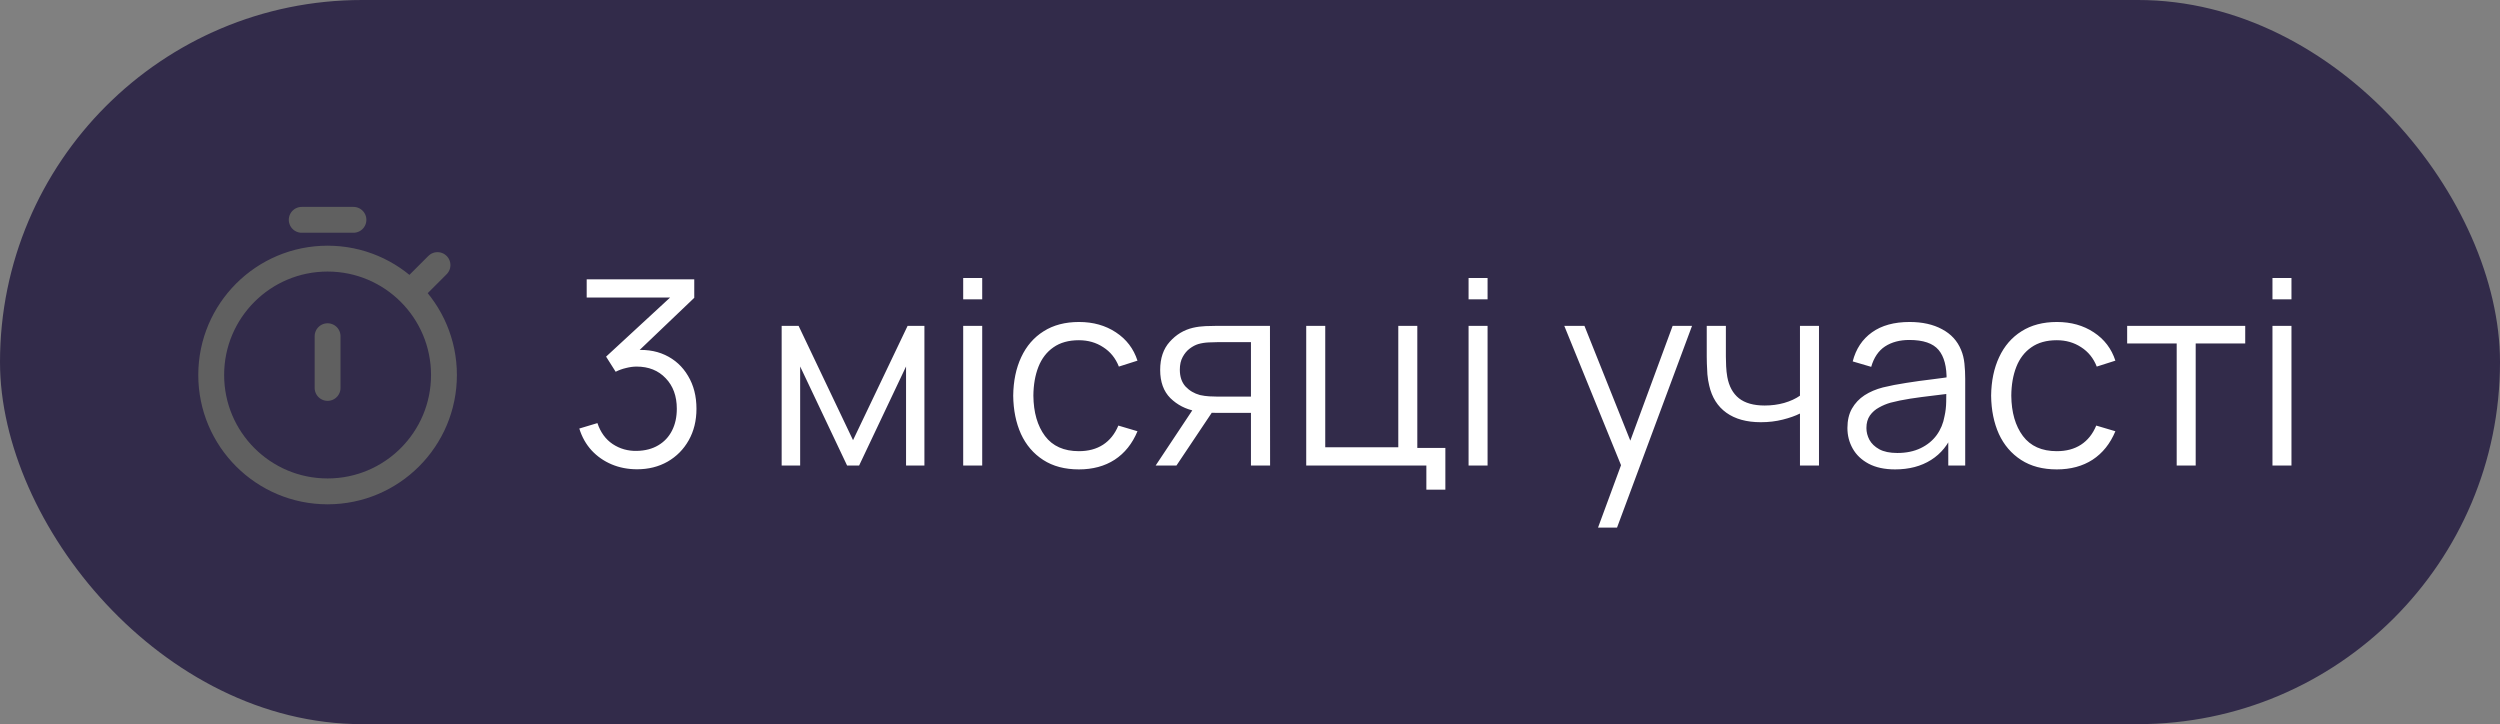 <?xml version="1.0" encoding="UTF-8"?> <svg xmlns="http://www.w3.org/2000/svg" width="145" height="42" viewBox="0 0 145 42" fill="none"><rect x="0" y="0" width="145" height="42" fill="#808080" stroke="none"/><rect width="145" height="42" rx="21" fill="#322B4A"></rect><path d="M25.375 15.375L23.773 16.977M23.773 16.977C22.552 15.755 20.864 15 19 15C15.272 15 12.25 18.022 12.25 21.75C12.25 25.478 15.272 28.5 19 28.5C22.728 28.5 25.75 25.478 25.75 21.75C25.75 19.886 24.994 18.198 23.773 16.977ZM19 19.5V22.5M20.5 12.75H17.5" stroke="#606060" stroke-width="1.5" stroke-linecap="round" stroke-linejoin="round"></path><path d="M36.953 27.218C36.417 27.218 35.925 27.122 35.475 26.933C35.025 26.742 34.638 26.473 34.312 26.122C33.987 25.767 33.75 25.345 33.6 24.855L34.65 24.54C34.83 25.075 35.125 25.48 35.535 25.755C35.95 26.03 36.417 26.163 36.938 26.152C37.417 26.142 37.83 26.035 38.175 25.83C38.525 25.625 38.792 25.34 38.977 24.975C39.163 24.61 39.255 24.188 39.255 23.707C39.255 22.973 39.04 22.383 38.61 21.938C38.185 21.488 37.623 21.262 36.922 21.262C36.727 21.262 36.523 21.29 36.307 21.345C36.093 21.395 35.892 21.468 35.708 21.562L35.153 20.685L39.352 16.808L39.532 17.258H34.028V16.2H40.267V17.273L36.608 20.767L36.593 20.332C37.343 20.238 38.002 20.323 38.572 20.587C39.142 20.852 39.587 21.258 39.907 21.802C40.233 22.343 40.395 22.977 40.395 23.707C40.395 24.398 40.245 25.008 39.945 25.538C39.65 26.062 39.242 26.475 38.722 26.775C38.203 27.07 37.612 27.218 36.953 27.218ZM45.336 27V18.9H46.319L49.476 25.53L52.641 18.9H53.616V27H52.551V21.255L49.829 27H49.131L46.409 21.255V27H45.336ZM55.865 17.363V16.125H56.968V17.363H55.865ZM55.865 27V18.9H56.968V27H55.865ZM62.576 27.225C61.761 27.225 61.071 27.043 60.506 26.677C59.941 26.312 59.511 25.81 59.216 25.17C58.926 24.525 58.776 23.785 58.766 22.95C58.776 22.1 58.931 21.355 59.231 20.715C59.531 20.07 59.964 19.57 60.529 19.215C61.093 18.855 61.779 18.675 62.584 18.675C63.404 18.675 64.116 18.875 64.721 19.275C65.331 19.675 65.749 20.223 65.974 20.918L64.894 21.262C64.704 20.777 64.401 20.402 63.986 20.137C63.576 19.867 63.106 19.733 62.576 19.733C61.981 19.733 61.489 19.87 61.099 20.145C60.709 20.415 60.419 20.793 60.228 21.277C60.038 21.762 59.941 22.32 59.936 22.95C59.946 23.92 60.171 24.7 60.611 25.29C61.051 25.875 61.706 26.168 62.576 26.168C63.126 26.168 63.593 26.043 63.978 25.793C64.368 25.538 64.663 25.168 64.864 24.683L65.974 25.012C65.674 25.733 65.234 26.282 64.653 26.663C64.073 27.038 63.381 27.225 62.576 27.225ZM72.555 27V23.948H70.665C70.445 23.948 70.218 23.94 69.983 23.925C69.753 23.905 69.538 23.878 69.338 23.843C68.768 23.733 68.283 23.483 67.883 23.093C67.488 22.698 67.29 22.152 67.29 21.457C67.29 20.777 67.475 20.233 67.845 19.823C68.215 19.407 68.663 19.137 69.188 19.012C69.428 18.957 69.67 18.925 69.915 18.915C70.165 18.905 70.38 18.9 70.56 18.9H73.658L73.665 27H72.555ZM67.028 27L69.285 23.602H70.508L68.235 27H67.028ZM70.605 23.003H72.555V19.845H70.605C70.485 19.845 70.318 19.85 70.103 19.86C69.888 19.87 69.685 19.902 69.495 19.957C69.33 20.008 69.165 20.095 69 20.22C68.84 20.34 68.705 20.503 68.595 20.707C68.485 20.907 68.43 21.152 68.43 21.442C68.43 21.848 68.54 22.172 68.76 22.418C68.985 22.657 69.265 22.823 69.6 22.913C69.78 22.953 69.96 22.977 70.14 22.988C70.32 22.997 70.475 23.003 70.605 23.003ZM82.729 28.402V27H75.761V18.9H76.864V25.942H81.101V18.9H82.204V25.98H83.831V28.402H82.729ZM85.177 17.363V16.125H86.279V17.363H85.177ZM85.177 27V18.9H86.279V27H85.177ZM92.686 30.6L94.253 26.348L94.275 27.608L90.728 18.9H91.898L94.808 26.183H94.328L97.013 18.9H98.138L93.788 30.6H92.686ZM104.398 27V23.985C104.128 24.12 103.796 24.238 103.401 24.337C103.006 24.438 102.581 24.488 102.126 24.488C101.306 24.488 100.641 24.305 100.131 23.94C99.621 23.575 99.288 23.047 99.133 22.358C99.083 22.152 99.048 21.935 99.028 21.705C99.013 21.475 99.003 21.267 98.998 21.082C98.993 20.898 98.991 20.765 98.991 20.685V18.9H100.101V20.685C100.101 20.85 100.106 21.038 100.116 21.247C100.126 21.457 100.148 21.663 100.183 21.863C100.283 22.407 100.508 22.82 100.858 23.1C101.213 23.38 101.711 23.52 102.351 23.52C102.751 23.52 103.128 23.47 103.483 23.37C103.843 23.265 104.148 23.125 104.398 22.95V18.9H105.501V27H104.398ZM109.917 27.225C109.307 27.225 108.795 27.115 108.38 26.895C107.97 26.675 107.662 26.383 107.457 26.017C107.252 25.652 107.15 25.255 107.15 24.825C107.15 24.385 107.237 24.01 107.412 23.7C107.592 23.385 107.835 23.128 108.14 22.927C108.45 22.727 108.807 22.575 109.212 22.47C109.622 22.37 110.075 22.282 110.57 22.207C111.07 22.128 111.557 22.06 112.032 22.005C112.512 21.945 112.932 21.887 113.292 21.832L112.902 22.073C112.917 21.273 112.762 20.68 112.437 20.295C112.112 19.91 111.547 19.718 110.742 19.718C110.187 19.718 109.717 19.843 109.332 20.093C108.952 20.343 108.685 20.738 108.53 21.277L107.457 20.962C107.642 20.238 108.015 19.675 108.575 19.275C109.135 18.875 109.862 18.675 110.757 18.675C111.497 18.675 112.125 18.815 112.64 19.095C113.16 19.37 113.527 19.77 113.742 20.295C113.842 20.53 113.907 20.793 113.937 21.082C113.967 21.372 113.982 21.668 113.982 21.968V27H113V24.968L113.285 25.087C113.01 25.782 112.582 26.312 112.002 26.677C111.422 27.043 110.727 27.225 109.917 27.225ZM110.045 26.273C110.56 26.273 111.01 26.18 111.395 25.995C111.78 25.81 112.09 25.558 112.325 25.238C112.56 24.913 112.712 24.547 112.782 24.142C112.842 23.883 112.875 23.598 112.88 23.288C112.885 22.973 112.887 22.738 112.887 22.582L113.307 22.8C112.932 22.85 112.525 22.9 112.085 22.95C111.65 23 111.22 23.058 110.795 23.122C110.375 23.188 109.995 23.265 109.655 23.355C109.425 23.42 109.202 23.512 108.987 23.633C108.772 23.747 108.595 23.902 108.455 24.098C108.32 24.293 108.252 24.535 108.252 24.825C108.252 25.06 108.31 25.288 108.425 25.508C108.545 25.727 108.735 25.91 108.995 26.055C109.26 26.2 109.61 26.273 110.045 26.273ZM119.295 27.225C118.48 27.225 117.79 27.043 117.225 26.677C116.66 26.312 116.23 25.81 115.935 25.17C115.645 24.525 115.495 23.785 115.485 22.95C115.495 22.1 115.65 21.355 115.95 20.715C116.25 20.07 116.682 19.57 117.247 19.215C117.812 18.855 118.497 18.675 119.302 18.675C120.122 18.675 120.835 18.875 121.44 19.275C122.05 19.675 122.467 20.223 122.692 20.918L121.612 21.262C121.422 20.777 121.12 20.402 120.705 20.137C120.295 19.867 119.825 19.733 119.295 19.733C118.7 19.733 118.207 19.87 117.817 20.145C117.427 20.415 117.137 20.793 116.947 21.277C116.757 21.762 116.66 22.32 116.655 22.95C116.665 23.92 116.89 24.7 117.33 25.29C117.77 25.875 118.425 26.168 119.295 26.168C119.845 26.168 120.312 26.043 120.697 25.793C121.087 25.538 121.382 25.168 121.582 24.683L122.692 25.012C122.392 25.733 121.952 26.282 121.372 26.663C120.792 27.038 120.1 27.225 119.295 27.225ZM126.248 27V19.92H123.375V18.9H130.223V19.92H127.35V27H126.248ZM131.803 17.363V16.125H132.905V17.363H131.803ZM131.803 27V18.9H132.905V27H131.803Z" fill="white"></path></svg> 
